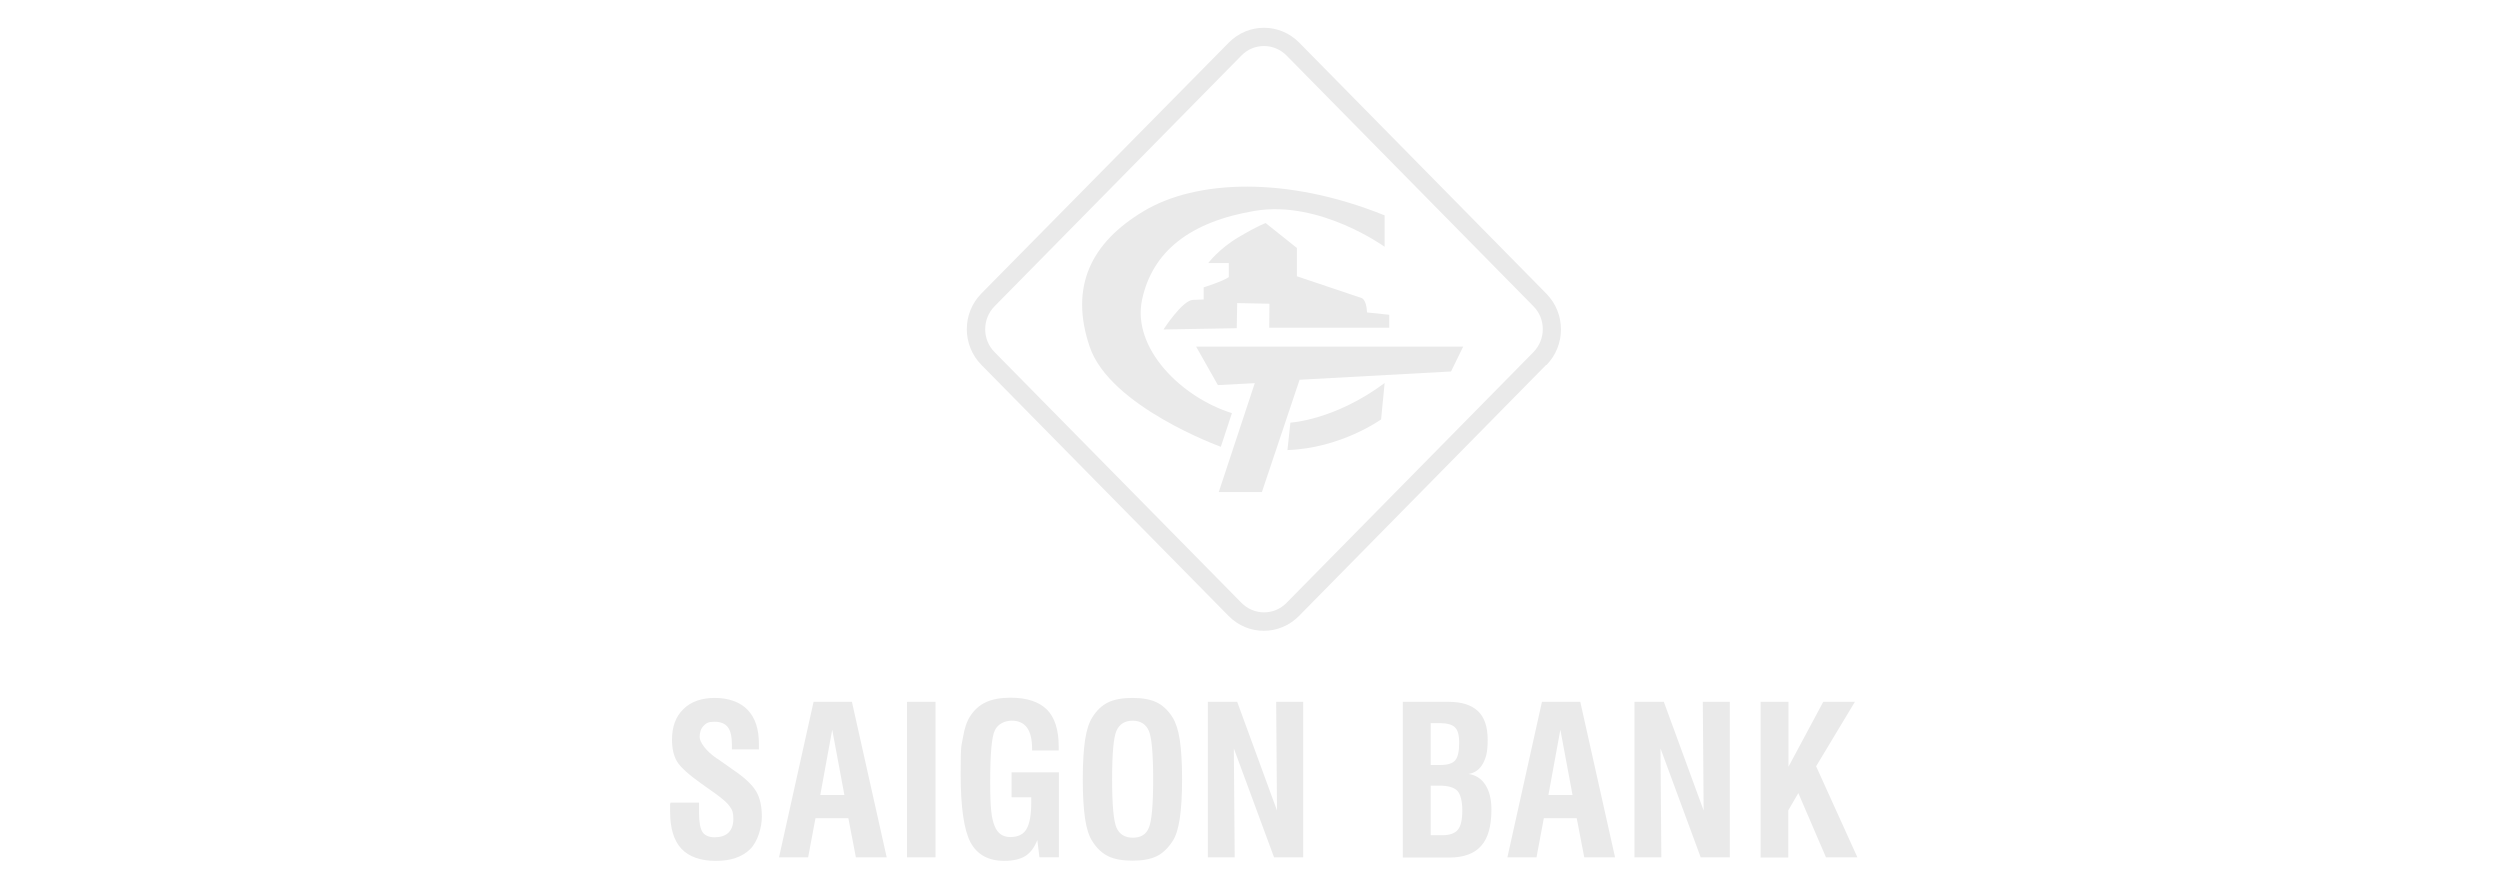 <svg width="90" height="32" viewBox="0 0 90 32" fill="none" xmlns="http://www.w3.org/2000/svg">
<path d="M24.139 28.893H25.165V29.253C25.165 29.598 25.21 29.835 25.293 29.958C25.376 30.08 25.526 30.142 25.73 30.142C25.934 30.142 26.115 30.088 26.228 29.973C26.341 29.858 26.401 29.697 26.401 29.475C26.401 29.253 26.364 29.161 26.281 29.046C26.205 28.924 26.032 28.771 25.768 28.579L25.24 28.204C24.788 27.882 24.501 27.622 24.373 27.415C24.252 27.208 24.192 26.948 24.192 26.626C24.192 26.159 24.328 25.791 24.607 25.523C24.878 25.255 25.263 25.125 25.738 25.125C26.213 25.125 26.643 25.27 26.914 25.554C27.186 25.837 27.321 26.243 27.321 26.779C27.321 27.315 27.321 26.871 27.321 26.902C27.321 26.933 27.321 26.956 27.321 26.978H26.349V26.833C26.349 26.527 26.303 26.312 26.205 26.182C26.107 26.052 25.949 25.983 25.723 25.983C25.496 25.983 25.428 26.029 25.331 26.128C25.232 26.228 25.187 26.366 25.187 26.534C25.187 26.703 25.398 27.032 25.821 27.315H25.828L26.394 27.714C26.793 27.982 27.072 28.242 27.216 28.48C27.359 28.717 27.427 29.031 27.427 29.399C27.427 29.766 27.284 30.302 26.997 30.578C26.71 30.854 26.303 30.992 25.768 30.992C25.232 30.992 24.803 30.846 24.531 30.555C24.26 30.264 24.124 29.82 24.124 29.223C24.124 28.625 24.124 29.054 24.139 28.909V28.886V28.893Z" fill="#EAEAEA"/>
<path d="M28.045 30.864L29.289 25.266H30.669L31.921 30.864H30.812L30.541 29.455H29.357L29.093 30.864H28.045ZM29.523 28.62H30.398L29.96 26.269L29.53 28.62H29.523Z" fill="#EAEAEA"/>
<path d="M32.653 30.864V25.266H33.678V30.864H32.653Z" fill="#EAEAEA"/>
<path d="M37.419 30.861L37.344 30.241C37.238 30.509 37.095 30.701 36.914 30.815C36.733 30.93 36.477 30.991 36.16 30.991C35.579 30.991 35.18 30.769 34.938 30.325C34.705 29.881 34.584 29.069 34.584 27.882C34.584 26.695 34.614 26.886 34.667 26.549C34.72 26.212 34.81 25.96 34.931 25.776C35.074 25.554 35.263 25.385 35.496 25.278C35.73 25.171 36.024 25.117 36.379 25.117C36.967 25.117 37.404 25.263 37.691 25.546C37.97 25.829 38.113 26.274 38.113 26.871V27.017H37.155V26.955C37.155 26.618 37.095 26.366 36.974 26.197C36.854 26.029 36.665 25.944 36.424 25.944C36.182 25.944 35.919 26.059 35.813 26.297C35.7 26.526 35.647 27.147 35.647 28.15C35.647 29.153 35.7 29.467 35.806 29.735C35.911 30.003 36.1 30.134 36.371 30.134C36.642 30.134 36.839 30.042 36.952 29.85C37.065 29.659 37.125 29.345 37.125 28.893V28.701H36.416V27.805H38.121V30.861H37.427H37.419Z" fill="#EAEAEA"/>
<path d="M38.98 28.058C38.98 27.461 39.01 26.994 39.063 26.634C39.116 26.282 39.206 26.013 39.32 25.83C39.478 25.577 39.666 25.393 39.893 25.286C40.111 25.179 40.406 25.125 40.767 25.125C41.129 25.125 41.423 25.179 41.642 25.286C41.861 25.393 42.057 25.577 42.215 25.83C42.328 26.013 42.419 26.282 42.472 26.634C42.525 26.986 42.555 27.461 42.555 28.051C42.555 28.64 42.525 29.115 42.472 29.468C42.419 29.82 42.336 30.096 42.215 30.279C42.049 30.532 41.861 30.716 41.642 30.823C41.423 30.93 41.129 30.984 40.767 30.984C40.406 30.984 40.111 30.93 39.893 30.823C39.674 30.716 39.478 30.532 39.32 30.279C39.206 30.103 39.116 29.835 39.063 29.475C39.01 29.123 38.98 28.648 38.98 28.051V28.058ZM40.036 28.058C40.036 28.977 40.089 29.559 40.194 29.797C40.3 30.034 40.496 30.157 40.782 30.157C41.069 30.157 41.258 30.042 41.356 29.805C41.461 29.567 41.514 28.985 41.514 28.058C41.514 27.132 41.461 26.542 41.356 26.305C41.25 26.067 41.054 25.945 40.775 25.945C40.496 25.945 40.3 26.067 40.194 26.305C40.089 26.542 40.036 27.124 40.036 28.058Z" fill="#EAEAEA"/>
<path d="M43.483 30.864V25.266H44.539L45.972 29.179L45.942 25.266H46.914V30.864H45.866L44.418 26.943L44.449 30.864H43.483Z" fill="#EAEAEA"/>
<path d="M50.502 30.864V25.266H52.153C52.628 25.266 52.975 25.381 53.209 25.603C53.443 25.825 53.556 26.169 53.556 26.629C53.556 27.088 53.495 27.288 53.382 27.494C53.269 27.701 53.096 27.824 52.87 27.862C53.126 27.9 53.33 28.03 53.473 28.253C53.616 28.475 53.691 28.773 53.691 29.141C53.691 29.738 53.571 30.175 53.322 30.451C53.081 30.726 52.696 30.872 52.176 30.872H50.494L50.502 30.864ZM51.505 27.54H51.852C52.108 27.54 52.289 27.487 52.387 27.372C52.485 27.257 52.53 27.05 52.53 26.744C52.53 26.437 52.477 26.284 52.379 26.185C52.281 26.085 52.093 26.032 51.821 26.032H51.505V27.54ZM51.505 30.068H51.927C52.191 30.068 52.379 29.999 52.485 29.869C52.59 29.738 52.643 29.509 52.643 29.179C52.643 28.85 52.583 28.605 52.47 28.475C52.349 28.345 52.13 28.283 51.814 28.283H51.505V30.068Z" fill="#EAEAEA"/>
<path d="M54.266 30.864L55.51 25.266H56.89L58.142 30.864H57.033L56.762 29.455H55.578L55.314 30.864H54.266ZM55.736 28.62H56.611L56.173 26.269L55.743 28.62H55.736Z" fill="#EAEAEA"/>
<path d="M58.842 30.864V25.266H59.898L61.331 29.179L61.301 25.266H62.273V30.864H61.225L59.778 26.943L59.808 30.864H58.842Z" fill="#EAEAEA"/>
<path d="M63.382 30.864V25.266H64.385V27.602L65.637 25.266H66.776L65.38 27.586L66.866 30.864H65.735L64.74 28.551L64.378 29.172V30.872H63.375L63.382 30.864Z" fill="#EAEAEA"/>
<path d="M55.661 13.137L46.763 22.175C46.062 22.887 44.931 22.887 44.23 22.175L35.331 13.137C34.63 12.425 34.63 11.276 35.331 10.564L44.237 1.534C44.938 0.822 46.069 0.822 46.771 1.534L55.669 10.572C56.37 11.284 56.37 12.433 55.669 13.145L55.661 13.137ZM55.202 11.024L46.318 2.001C45.866 1.542 45.134 1.542 44.69 2.001L35.806 11.024C35.354 11.483 35.354 12.226 35.806 12.678L44.69 21.7C45.142 22.16 45.873 22.16 46.318 21.7L55.202 12.678C55.654 12.218 55.654 11.475 55.202 11.024Z" fill="#EAEAEA"/>
<path d="M43.06 12.477H52.675L52.237 13.373L46.785 13.671L45.428 17.715H43.875L45.172 13.794L43.844 13.863L43.06 12.477Z" fill="#EAEAEA"/>
<path d="M46.461 15.214C46.461 15.214 48.045 15.129 49.847 13.789L49.719 15.099C49.719 15.099 48.271 16.14 46.348 16.202L46.454 15.214H46.461Z" fill="#EAEAEA"/>
<path d="M41.892 11.853C41.892 11.853 42.563 10.811 42.947 10.796L43.332 10.781V10.344C43.332 10.344 44.003 10.137 44.237 9.977V9.471H43.498C43.498 9.471 43.867 8.966 44.591 8.537C45.315 8.108 45.564 8.031 45.564 8.031L46.688 8.927V9.946L49.01 10.727C49.01 10.727 49.191 10.758 49.214 11.248L50.013 11.332V11.799H45.692C45.692 11.792 45.7 10.934 45.7 10.934L44.539 10.911L44.523 11.815L41.892 11.861V11.853Z" fill="#EAEAEA"/>
<path d="M49.846 7.743V8.884C49.846 8.884 47.516 7.199 45.179 7.59C42.841 7.981 41.484 9.053 41.114 10.791C40.745 12.53 42.517 14.299 44.349 14.873L43.95 16.084C43.95 16.084 39.96 14.644 39.229 12.484C38.497 10.324 39.274 8.739 41.167 7.605C43.06 6.464 46.332 6.334 49.839 7.751L49.846 7.743Z" fill="#EAEAEA"/>
</svg>
